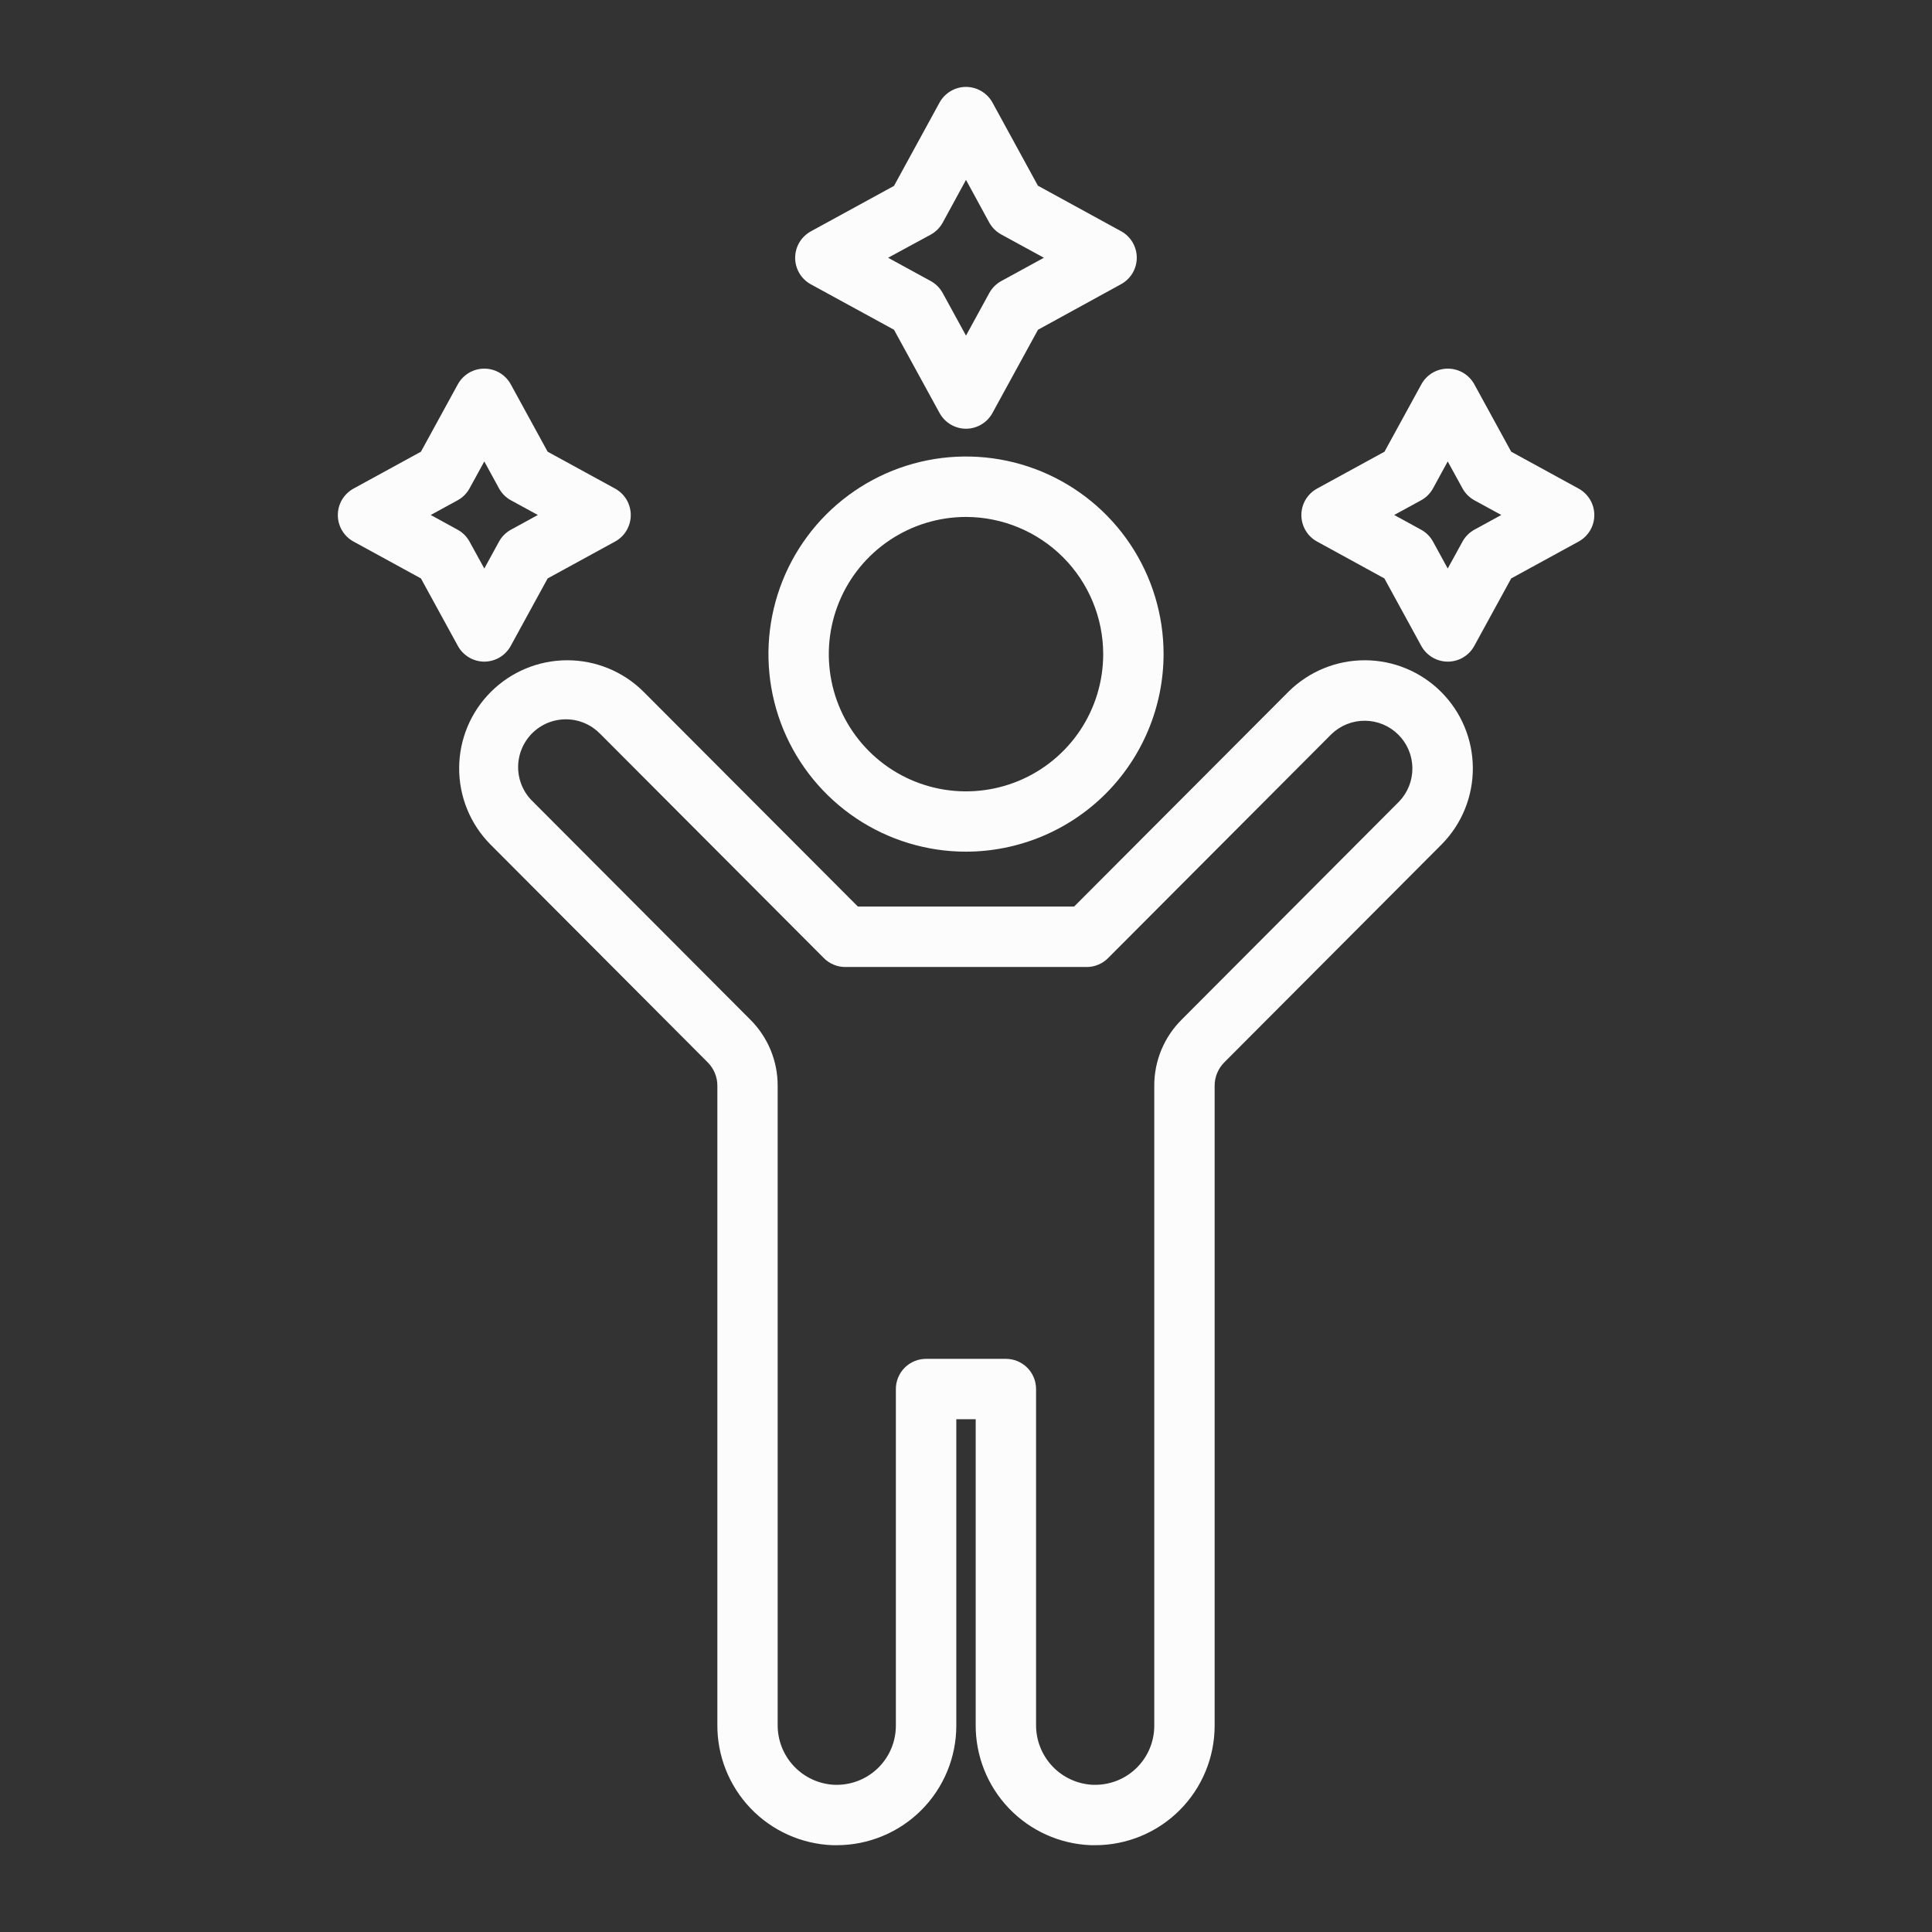 <?xml version="1.0" encoding="UTF-8"?> <svg xmlns="http://www.w3.org/2000/svg" width="56" height="56" viewBox="0 0 56 56" fill="none"><rect x="0" y="0" width="56" height="56" fill="#333333" stroke="none"/><g id="success_9931614 1"><path id="Vector" d="M31.744 53.484H31.624C30.721 53.451 29.866 53.066 29.242 52.413C28.618 51.759 28.273 50.888 28.281 49.984V41.137H27.719V50.022C27.718 50.94 27.353 51.82 26.704 52.469C26.055 53.118 25.174 53.483 24.256 53.484H24.136C23.233 53.451 22.378 53.066 21.754 52.413C21.13 51.759 20.785 50.888 20.793 49.984V31.471C20.794 31.346 20.769 31.221 20.721 31.105C20.673 30.988 20.602 30.882 20.513 30.793L14.206 24.468C13.627 23.878 13.304 23.083 13.309 22.256C13.313 21.429 13.644 20.637 14.23 20.053C14.816 19.469 15.608 19.14 16.435 19.138C17.262 19.136 18.057 19.461 18.645 20.042L24.865 26.276H31.135L37.355 20.042C37.944 19.461 38.738 19.136 39.565 19.138C40.392 19.14 41.184 19.469 41.77 20.053C42.356 20.637 42.687 21.429 42.691 22.256C42.696 23.083 42.374 23.878 41.794 24.468L35.487 30.793C35.398 30.882 35.327 30.988 35.279 31.105C35.231 31.221 35.206 31.346 35.207 31.471V50.022C35.206 50.94 34.842 51.82 34.192 52.47C33.543 53.119 32.662 53.484 31.744 53.484ZM26.844 39.387H29.156C29.388 39.387 29.611 39.479 29.775 39.643C29.939 39.807 30.031 40.03 30.031 40.262V49.984C30.025 50.433 30.194 50.867 30.502 51.194C30.81 51.521 31.233 51.714 31.682 51.734H31.744C31.969 51.734 32.192 51.69 32.4 51.604C32.608 51.518 32.796 51.392 32.955 51.233C33.114 51.074 33.241 50.885 33.327 50.677C33.413 50.469 33.457 50.246 33.457 50.022V31.471C33.456 31.116 33.525 30.764 33.661 30.435C33.797 30.107 33.996 29.808 34.248 29.557L40.555 23.232C40.806 22.97 40.943 22.621 40.939 22.259C40.934 21.896 40.788 21.55 40.532 21.295C40.275 21.039 39.929 20.894 39.566 20.891C39.204 20.888 38.855 21.027 38.594 21.278L32.117 27.772C32.036 27.854 31.939 27.918 31.833 27.962C31.727 28.007 31.613 28.029 31.498 28.029H24.5C24.385 28.029 24.271 28.007 24.165 27.962C24.059 27.918 23.962 27.854 23.881 27.772L17.404 21.278C17.276 21.145 17.124 21.038 16.955 20.965C16.786 20.891 16.604 20.852 16.42 20.85C16.235 20.848 16.052 20.882 15.882 20.951C15.711 21.021 15.556 21.124 15.425 21.254C15.295 21.384 15.192 21.539 15.122 21.709C15.052 21.88 15.017 22.062 15.018 22.247C15.02 22.431 15.058 22.613 15.131 22.782C15.204 22.951 15.31 23.105 15.443 23.232L21.75 29.557C22.002 29.808 22.201 30.107 22.337 30.435C22.473 30.764 22.542 31.116 22.541 31.471V49.984C22.535 50.433 22.703 50.867 23.012 51.194C23.32 51.521 23.743 51.714 24.192 51.734H24.254C24.708 51.734 25.144 51.553 25.465 51.232C25.786 50.911 25.966 50.476 25.967 50.022V40.262C25.967 40.147 25.989 40.033 26.034 39.927C26.078 39.82 26.142 39.724 26.224 39.642C26.305 39.561 26.402 39.497 26.508 39.453C26.615 39.409 26.729 39.387 26.844 39.387Z" fill="#FCFCFC"></path><path id="Vector_2" d="M28 24.686C26.868 24.686 25.76 24.35 24.819 23.721C23.877 23.091 23.143 22.197 22.709 21.151C22.276 20.104 22.163 18.953 22.384 17.842C22.605 16.731 23.15 15.71 23.951 14.909C24.752 14.109 25.772 13.563 26.883 13.342C27.994 13.121 29.145 13.235 30.192 13.668C31.238 14.102 32.133 14.836 32.762 15.777C33.391 16.719 33.727 17.826 33.727 18.959C33.725 20.477 33.121 21.933 32.048 23.007C30.974 24.08 29.519 24.684 28 24.686ZM28 14.984C27.214 14.984 26.445 15.218 25.791 15.655C25.137 16.092 24.627 16.713 24.326 17.44C24.025 18.166 23.946 18.966 24.1 19.738C24.253 20.509 24.632 21.218 25.189 21.774C25.745 22.33 26.454 22.709 27.225 22.862C27.997 23.015 28.796 22.936 29.523 22.635C30.25 22.334 30.871 21.824 31.308 21.17C31.744 20.516 31.977 19.747 31.977 18.96C31.976 17.906 31.556 16.895 30.811 16.15C30.065 15.405 29.055 14.986 28 14.984Z" fill="#FCFCFC"></path><path id="Vector_3" d="M14.038 19.178C13.881 19.177 13.727 19.135 13.593 19.055C13.458 18.975 13.347 18.86 13.272 18.723L12.201 16.766L10.243 15.695C10.107 15.62 9.993 15.509 9.913 15.374C9.834 15.239 9.792 15.086 9.792 14.93C9.792 14.773 9.834 14.62 9.913 14.485C9.993 14.351 10.107 14.24 10.243 14.164L12.201 13.093L13.272 11.136C13.348 11 13.459 10.886 13.593 10.806C13.728 10.727 13.881 10.685 14.038 10.685C14.194 10.685 14.347 10.727 14.482 10.806C14.617 10.886 14.728 11 14.803 11.136L15.874 13.093L17.832 14.164C17.969 14.24 18.083 14.351 18.162 14.485C18.241 14.62 18.283 14.773 18.283 14.93C18.283 15.086 18.241 15.239 18.162 15.374C18.083 15.509 17.969 15.62 17.832 15.695L15.874 16.766L14.803 18.723C14.728 18.86 14.617 18.975 14.483 19.055C14.348 19.135 14.194 19.177 14.038 19.178ZM12.485 14.927L13.263 15.353C13.41 15.433 13.531 15.554 13.611 15.701L14.038 16.479L14.463 15.701C14.543 15.554 14.664 15.433 14.811 15.353L15.59 14.927L14.811 14.502C14.664 14.422 14.543 14.301 14.463 14.154L14.038 13.375L13.611 14.154C13.531 14.301 13.41 14.422 13.263 14.502L12.485 14.927Z" fill="#FCFCFC"></path><path id="Vector_4" d="M41.963 19.178C41.806 19.177 41.653 19.135 41.518 19.055C41.383 18.975 41.273 18.86 41.197 18.723L40.127 16.766L38.172 15.695C38.035 15.62 37.921 15.509 37.842 15.374C37.763 15.239 37.721 15.086 37.721 14.93C37.721 14.773 37.763 14.62 37.842 14.485C37.921 14.351 38.035 14.24 38.172 14.164L40.13 13.093L41.201 11.136C41.276 11 41.387 10.886 41.522 10.806C41.657 10.727 41.81 10.685 41.966 10.685C42.123 10.685 42.276 10.727 42.411 10.806C42.545 10.886 42.656 11 42.732 11.136L43.803 13.093L45.761 14.164C45.897 14.24 46.011 14.351 46.091 14.485C46.17 14.62 46.212 14.773 46.212 14.93C46.212 15.086 46.17 15.239 46.091 15.374C46.011 15.509 45.897 15.62 45.761 15.695L43.803 16.766L42.732 18.723C42.657 18.861 42.545 18.976 42.41 19.056C42.275 19.136 42.12 19.178 41.963 19.178ZM40.411 14.927L41.19 15.353C41.337 15.433 41.457 15.554 41.538 15.701L41.963 16.479L42.39 15.701C42.47 15.554 42.591 15.433 42.737 15.353L43.516 14.927L42.737 14.502C42.591 14.422 42.47 14.301 42.39 14.154L41.963 13.375L41.538 14.154C41.457 14.301 41.337 14.422 41.19 14.502L40.411 14.927Z" fill="#FCFCFC"></path><path id="Vector_5" d="M28 12.427C27.843 12.427 27.69 12.384 27.555 12.304C27.42 12.224 27.31 12.11 27.234 11.972L25.913 9.558L23.499 8.239C23.363 8.164 23.248 8.053 23.169 7.918C23.09 7.783 23.048 7.63 23.048 7.474C23.048 7.317 23.09 7.164 23.169 7.029C23.248 6.895 23.363 6.784 23.499 6.708L25.913 5.388L27.234 2.971C27.31 2.834 27.421 2.72 27.556 2.641C27.69 2.561 27.844 2.519 28 2.519C28.156 2.519 28.31 2.561 28.444 2.641C28.579 2.72 28.69 2.834 28.766 2.971L30.085 5.383L32.499 6.704C32.635 6.779 32.749 6.89 32.829 7.025C32.908 7.16 32.95 7.313 32.95 7.469C32.95 7.626 32.908 7.779 32.829 7.914C32.749 8.048 32.635 8.159 32.499 8.235L30.087 9.558L28.766 11.972C28.691 12.11 28.58 12.224 28.445 12.304C28.31 12.384 28.157 12.427 28 12.427ZM25.742 7.471L26.977 8.146C27.124 8.227 27.245 8.347 27.325 8.494L28 9.728L28.675 8.494C28.755 8.347 28.876 8.227 29.023 8.146L30.258 7.471L29.023 6.797C28.877 6.717 28.756 6.598 28.675 6.453L28 5.214L27.325 6.453C27.244 6.6 27.124 6.72 26.977 6.801L25.742 7.471Z" fill="#FCFCFC"></path></g></svg> 